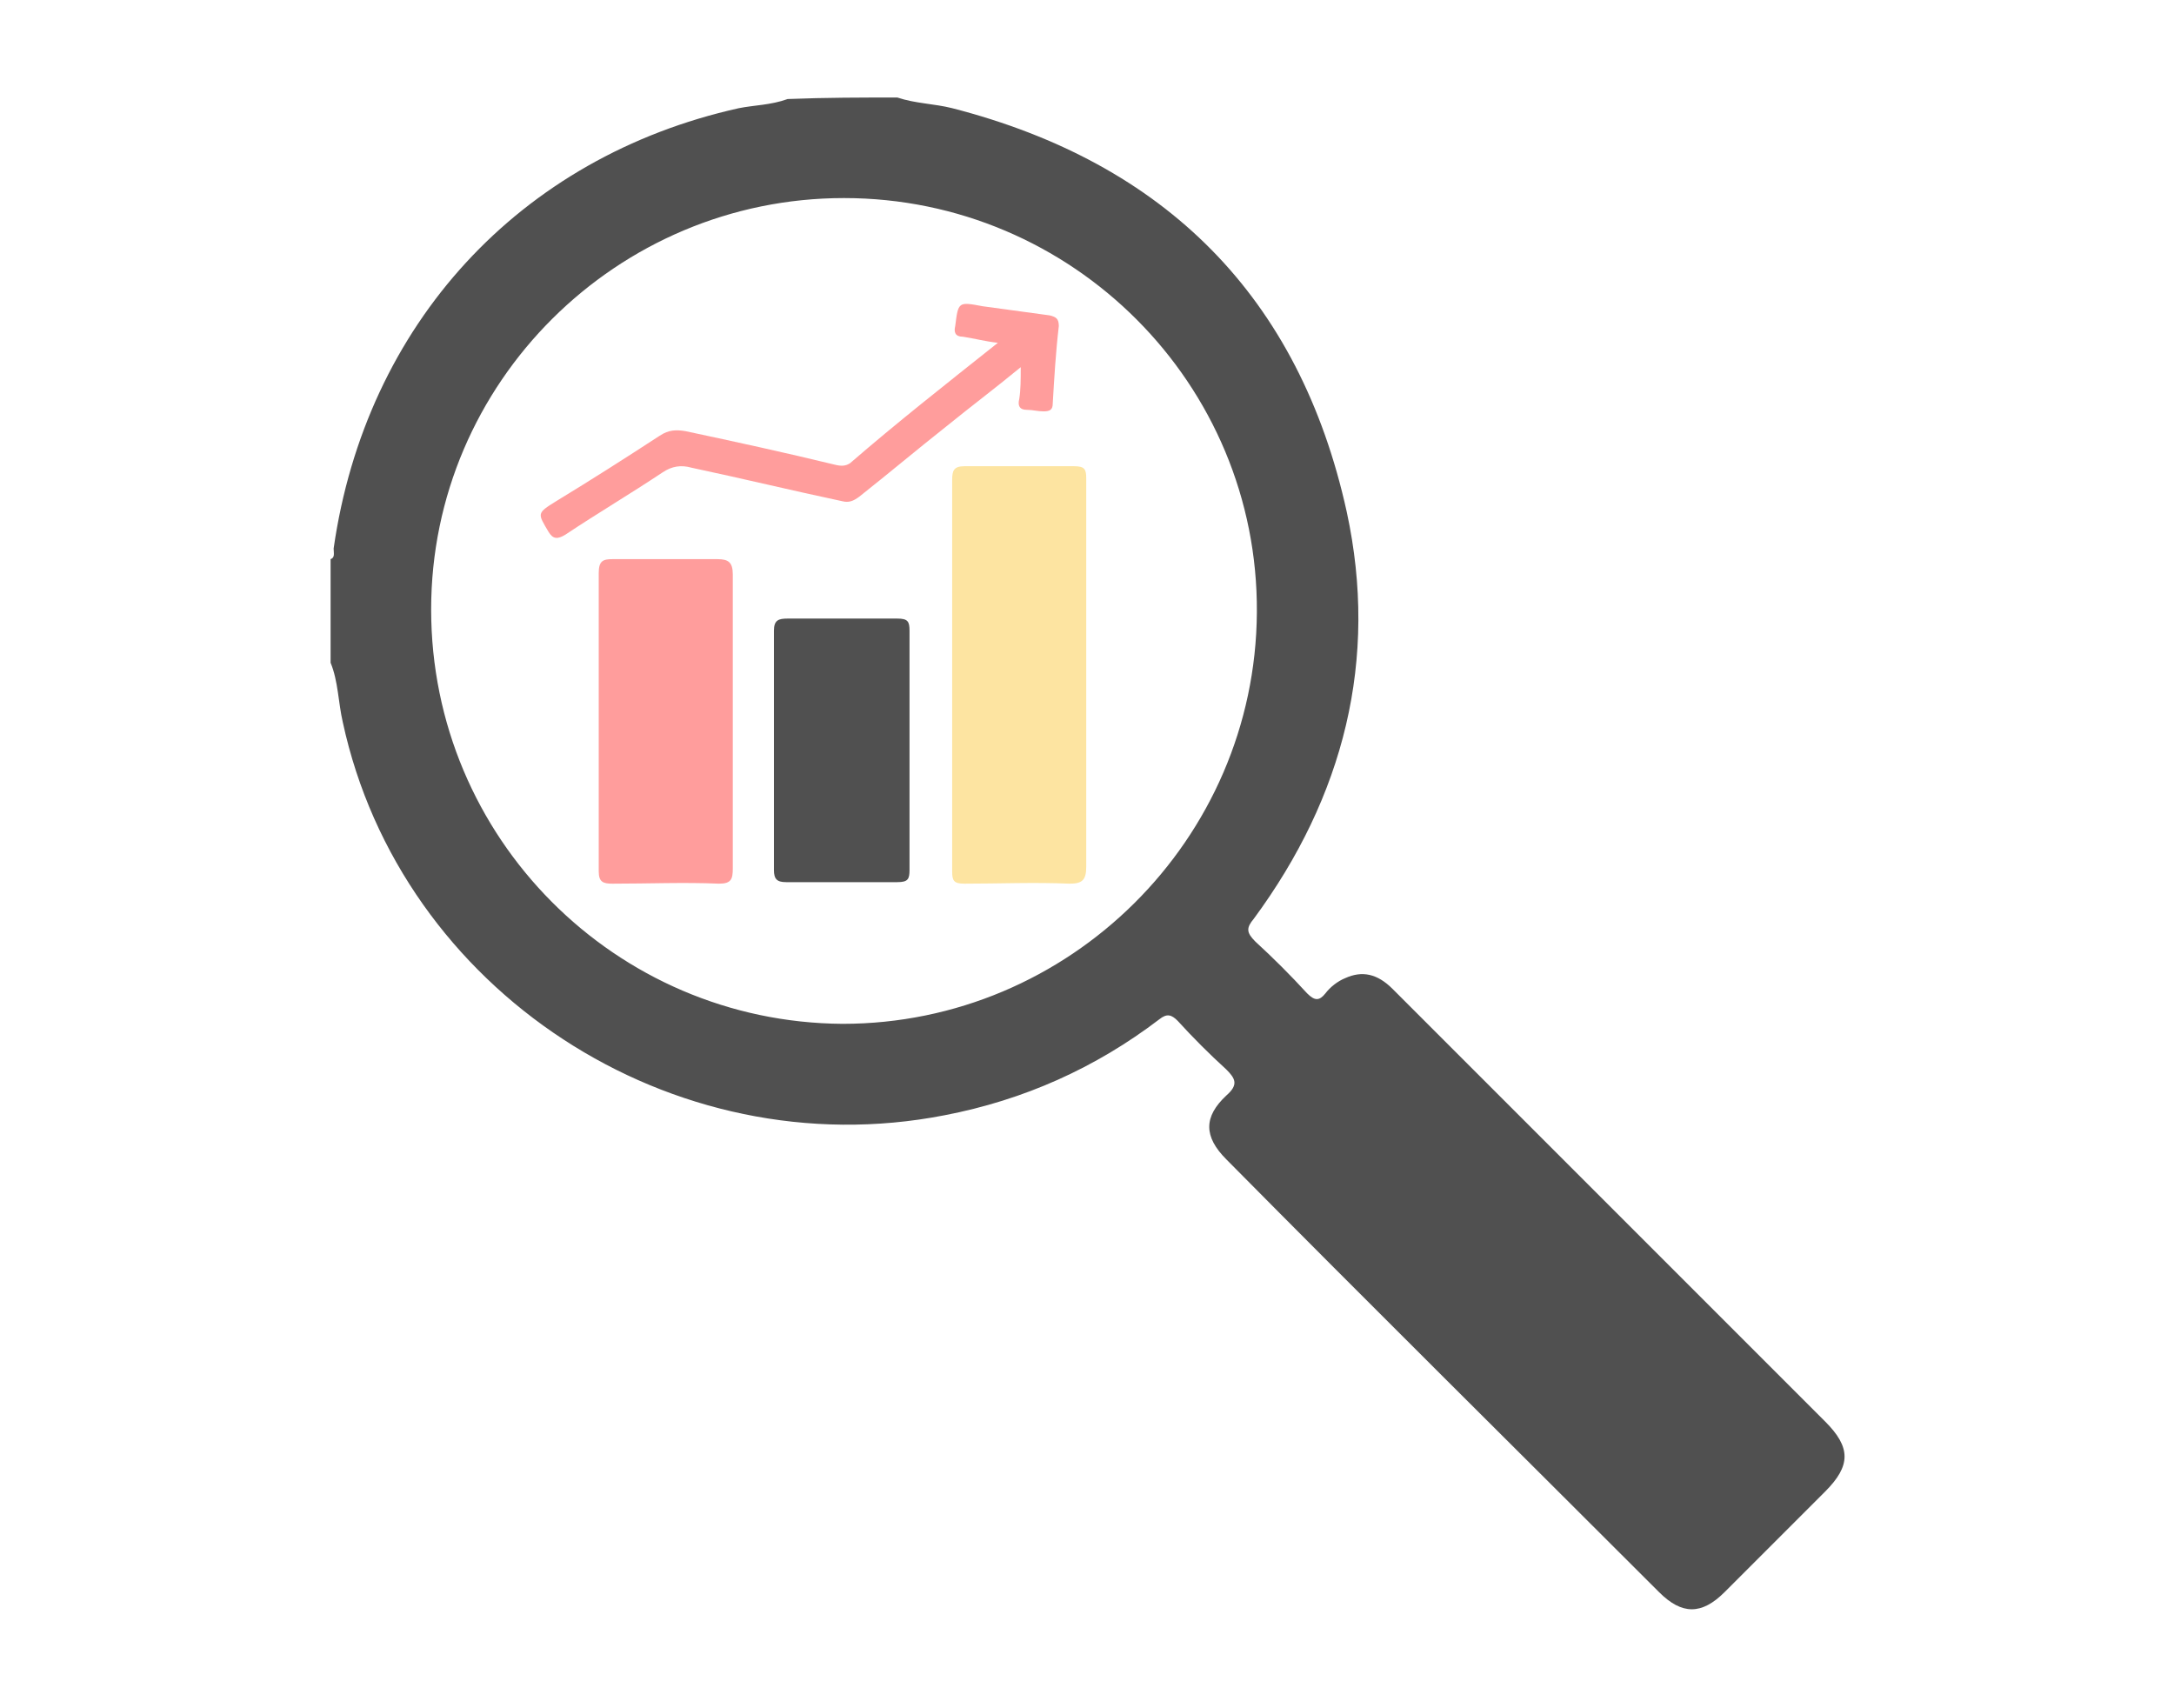 <?xml version="1.0" encoding="utf-8"?>
<!-- Generator: Adobe Illustrator 28.1.0, SVG Export Plug-In . SVG Version: 6.00 Build 0)  -->
<svg version="1.1" id="Layer_1" xmlns="http://www.w3.org/2000/svg" xmlns:xlink="http://www.w3.org/1999/xlink" x="0px" y="0px"
	 viewBox="0 0 142.7 112.1" style="enable-background:new 0 0 142.7 112.1;" xml:space="preserve">
<style type="text/css">
	.st0{fill:#FF9D9C;}
	.st1{fill:#505050;}
	.st2{fill:#E9F4BC;}
	.st3{fill:#FDE4A1;}
	.st4{fill:#FEFEFE;}
</style>
<g>
	<path class="st1" d="M58.9,6.4c1.2,0.4,2.4,0.4,3.6,0.7c14,3.6,22.8,12.4,25.9,26.5c2.1,9.7-0.2,18.7-6.1,26.7
		c-0.5,0.6-0.5,0.9,0.1,1.5c1.2,1.1,2.3,2.2,3.4,3.4c0.5,0.5,0.8,0.5,1.2,0c0.3-0.4,0.8-0.8,1.3-1c1.1-0.5,2.1-0.3,3.1,0.7
		c3.8,3.8,7.6,7.6,11.4,11.4c5.7,5.7,11.3,11.3,17,17c1.7,1.7,1.7,2.9,0,4.6c-2.2,2.2-4.4,4.4-6.6,6.6c-1.5,1.5-2.8,1.5-4.3,0
		c-9.5-9.5-19-18.9-28.4-28.4c-1.5-1.5-1.5-2.8,0-4.2c0.8-0.7,0.6-1.1,0-1.7c-1.1-1-2.2-2.1-3.2-3.2c-0.4-0.4-0.7-0.5-1.2-0.1
		c-4.2,3.2-8.9,5.3-14.1,6.3C44.1,76.7,26.3,65,22.5,47.4c-0.3-1.3-0.3-2.7-0.8-3.9c0-2.3,0-4.5,0-6.8c0.3-0.1,0.2-0.4,0.2-0.7
		c2.1-14.7,12.2-25.7,26.6-28.9c1-0.2,2.1-0.2,3.2-0.6C54.2,6.4,56.6,6.4,58.9,6.4z M28.3,40c0,15,12.1,27.1,27,27.2
		c14.9,0,27.1-12.1,27.2-27C82.6,25.2,70.4,13,55.4,13C40.5,13,28.3,25.1,28.3,40z"/>
	<path class="st3" d="M71.3,44.4c0,4.2,0,8.3,0,12.5c0,0.9-0.3,1.1-1.1,1.1c-2.3-0.1-4.6,0-6.9,0c-0.7,0-0.8-0.2-0.8-0.8
		c0-8.6,0-17.1,0-25.7c0-0.6,0.1-0.9,0.8-0.9c2.4,0,4.8,0,7.2,0c0.7,0,0.8,0.2,0.8,0.8C71.3,35.7,71.3,40.1,71.3,44.4z"/>
	<path class="st0" d="M48.1,47.4c0,3.2,0,6.4,0,9.6c0,0.7-0.1,1-0.9,1c-2.3-0.1-4.6,0-7,0c-0.6,0-0.9-0.1-0.9-0.8c0-6.5,0-13,0-19.6
		c0-0.8,0.3-0.9,0.9-0.9c2.3,0,4.6,0,6.9,0c0.7,0,1,0.2,1,1C48.1,40.9,48.1,44.1,48.1,47.4z"/>
	<path class="st1" d="M59.7,49.4c0,2.6,0,5.2,0,7.7c0,0.6-0.1,0.8-0.8,0.8c-2.4,0-4.8,0-7.3,0c-0.6,0-0.8-0.2-0.8-0.8
		c0-5.2,0-10.5,0-15.7c0-0.7,0.3-0.8,0.9-0.8c2.4,0,4.8,0,7.2,0c0.7,0,0.8,0.2,0.8,0.8C59.7,44.2,59.7,46.8,59.7,49.4z"/>
	<path class="st0" d="M65.5,22.5c-0.9-0.1-1.6-0.3-2.3-0.4c-0.5,0-0.6-0.3-0.5-0.7c0.2-1.6,0.2-1.6,1.8-1.3c1.5,0.2,2.9,0.4,4.4,0.6
		c0.4,0.1,0.6,0.2,0.6,0.7c-0.2,1.7-0.3,3.4-0.4,5.1c0,0.4-0.2,0.5-0.6,0.5c-0.4,0-0.7-0.1-1.1-0.1c-0.5,0-0.6-0.3-0.5-0.7
		c0.1-0.6,0.1-1.3,0.1-2.1c-1.7,1.4-3.3,2.6-4.9,3.9c-1.9,1.5-3.8,3.1-5.7,4.6c-0.4,0.3-0.7,0.4-1.1,0.3c-3.3-0.7-6.6-1.5-9.9-2.2
		c-0.7-0.2-1.3-0.1-1.9,0.3c-2.1,1.4-4.3,2.7-6.4,4.1c-0.5,0.3-0.8,0.3-1.1-0.2c-0.7-1.2-0.8-1.2,0.5-2c2.3-1.4,4.5-2.8,6.8-4.3
		c0.6-0.4,1.1-0.4,1.7-0.3c3.3,0.7,6.5,1.4,9.8,2.2c0.4,0.1,0.7,0.1,1-0.1C58.8,27.8,62.1,25.2,65.5,22.5z"/>
</g>
</svg>
